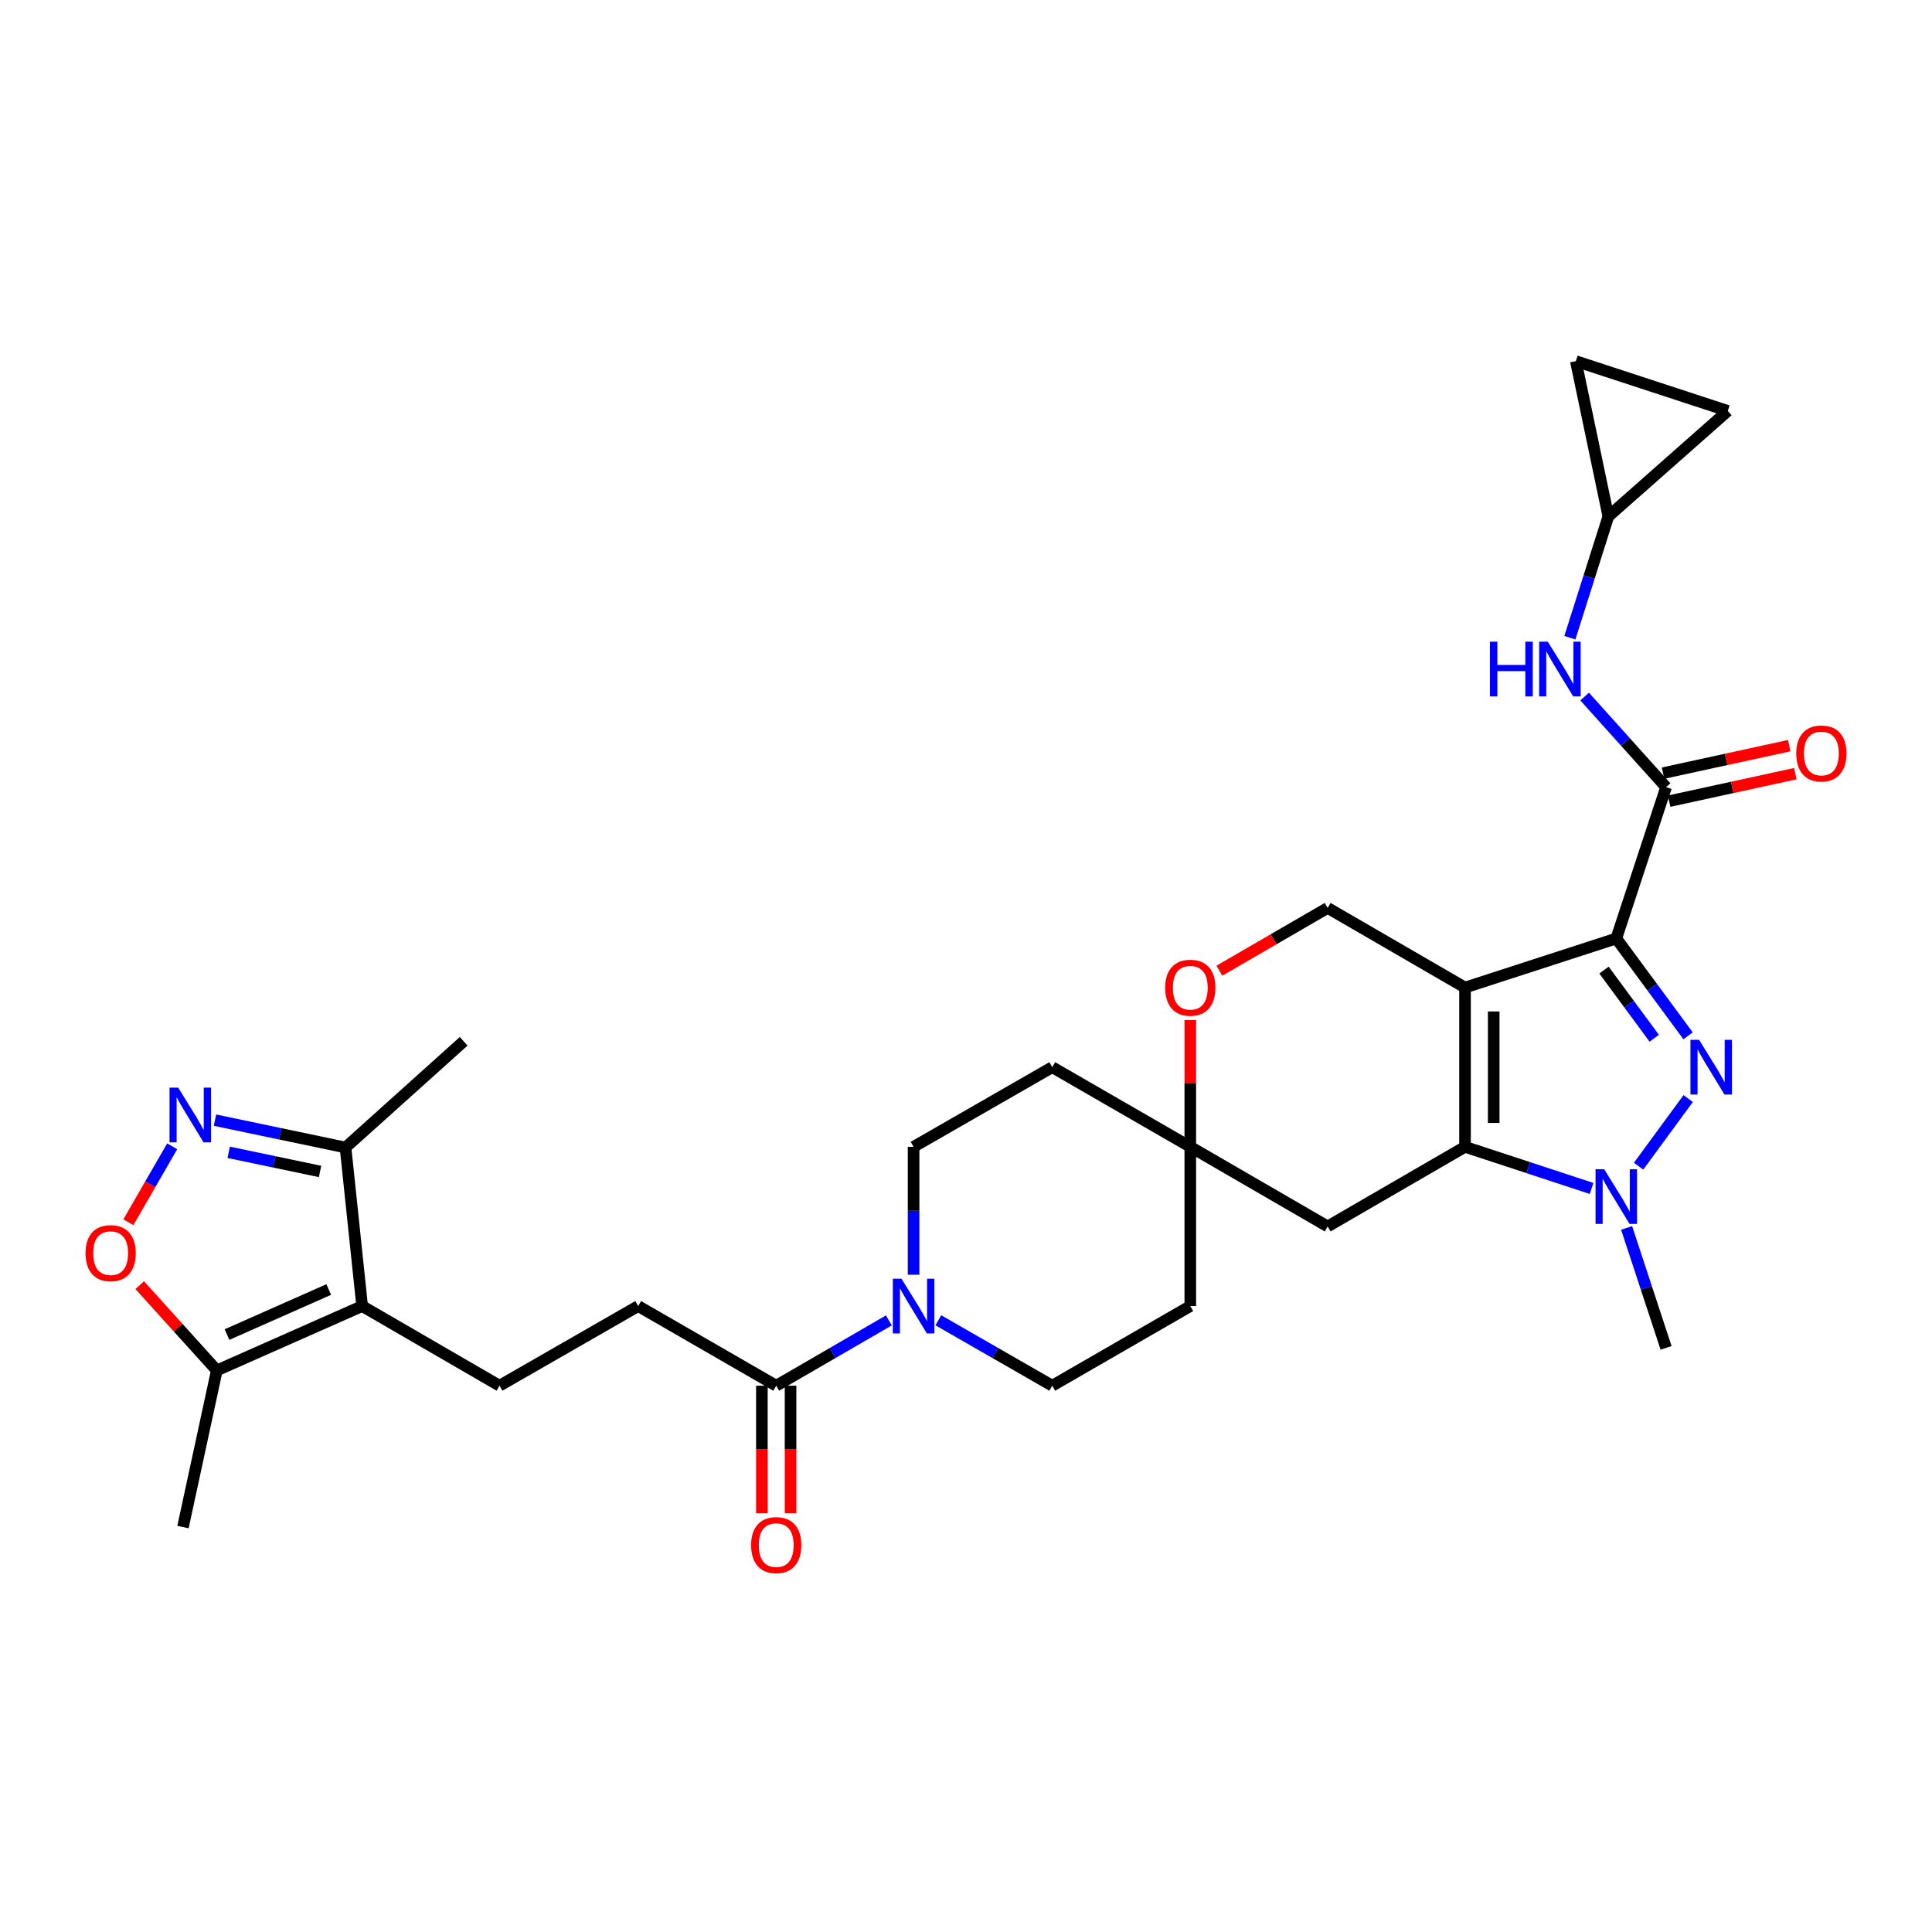 <?xml version='1.0' encoding='iso-8859-1'?>
<svg version='1.1' baseProfile='full'
              xmlns='http://www.w3.org/2000/svg'
                      xmlns:rdkit='http://www.rdkit.org/xml'
                      xmlns:xlink='http://www.w3.org/1999/xlink'
                  xml:space='preserve'
width='1000px' height='1000px' viewBox='0 0 1000 1000'>
<!-- END OF HEADER -->
<rect style='opacity:1.0;fill:#FFFFFF;stroke:none' width='1000' height='1000' x='0' y='0'> </rect>
<path class='bond-0' d='M 836.591,485.753 L 758.294,511.159' style='fill:none;fill-rule:evenodd;stroke:#000000;stroke-width:6px;stroke-linecap:butt;stroke-linejoin:miter;stroke-opacity:1' />
<path class='bond-1' d='M 836.591,485.753 L 855.17,510.95' style='fill:none;fill-rule:evenodd;stroke:#000000;stroke-width:6px;stroke-linecap:butt;stroke-linejoin:miter;stroke-opacity:1' />
<path class='bond-1' d='M 855.17,510.95 L 873.748,536.147' style='fill:none;fill-rule:evenodd;stroke:#0000FF;stroke-width:6px;stroke-linecap:butt;stroke-linejoin:miter;stroke-opacity:1' />
<path class='bond-1' d='M 830.222,502.117 L 843.227,519.756' style='fill:none;fill-rule:evenodd;stroke:#000000;stroke-width:6px;stroke-linecap:butt;stroke-linejoin:miter;stroke-opacity:1' />
<path class='bond-1' d='M 843.227,519.756 L 856.232,537.394' style='fill:none;fill-rule:evenodd;stroke:#0000FF;stroke-width:6px;stroke-linecap:butt;stroke-linejoin:miter;stroke-opacity:1' />
<path class='bond-4' d='M 836.591,485.753 L 862.361,407.431' style='fill:none;fill-rule:evenodd;stroke:#000000;stroke-width:6px;stroke-linecap:butt;stroke-linejoin:miter;stroke-opacity:1' />
<path class='bond-2' d='M 758.294,511.159 L 758.294,593.603' style='fill:none;fill-rule:evenodd;stroke:#000000;stroke-width:6px;stroke-linecap:butt;stroke-linejoin:miter;stroke-opacity:1' />
<path class='bond-2' d='M 773.133,523.526 L 773.133,581.236' style='fill:none;fill-rule:evenodd;stroke:#000000;stroke-width:6px;stroke-linecap:butt;stroke-linejoin:miter;stroke-opacity:1' />
<path class='bond-10' d='M 758.294,511.159 L 687.194,469.941' style='fill:none;fill-rule:evenodd;stroke:#000000;stroke-width:6px;stroke-linecap:butt;stroke-linejoin:miter;stroke-opacity:1' />
<path class='bond-3' d='M 873.805,568.613 L 848.132,603.614' style='fill:none;fill-rule:evenodd;stroke:#0000FF;stroke-width:6px;stroke-linecap:butt;stroke-linejoin:miter;stroke-opacity:1' />
<path class='bond-13' d='M 758.294,593.603 L 687.194,634.804' style='fill:none;fill-rule:evenodd;stroke:#000000;stroke-width:6px;stroke-linecap:butt;stroke-linejoin:miter;stroke-opacity:1' />
<path class='bond-31' d='M 758.294,593.603 L 791.043,604.37' style='fill:none;fill-rule:evenodd;stroke:#000000;stroke-width:6px;stroke-linecap:butt;stroke-linejoin:miter;stroke-opacity:1' />
<path class='bond-31' d='M 791.043,604.37 L 823.791,615.138' style='fill:none;fill-rule:evenodd;stroke:#0000FF;stroke-width:6px;stroke-linecap:butt;stroke-linejoin:miter;stroke-opacity:1' />
<path class='bond-28' d='M 841.929,635.568 L 852.145,666.614' style='fill:none;fill-rule:evenodd;stroke:#0000FF;stroke-width:6px;stroke-linecap:butt;stroke-linejoin:miter;stroke-opacity:1' />
<path class='bond-28' d='M 852.145,666.614 L 862.361,697.661' style='fill:none;fill-rule:evenodd;stroke:#000000;stroke-width:6px;stroke-linecap:butt;stroke-linejoin:miter;stroke-opacity:1' />
<path class='bond-14' d='M 862.361,407.431 L 841.283,383.981' style='fill:none;fill-rule:evenodd;stroke:#000000;stroke-width:6px;stroke-linecap:butt;stroke-linejoin:miter;stroke-opacity:1' />
<path class='bond-14' d='M 841.283,383.981 L 820.204,360.531' style='fill:none;fill-rule:evenodd;stroke:#0000FF;stroke-width:6px;stroke-linecap:butt;stroke-linejoin:miter;stroke-opacity:1' />
<path class='bond-21' d='M 863.941,414.68 L 896.6,407.562' style='fill:none;fill-rule:evenodd;stroke:#000000;stroke-width:6px;stroke-linecap:butt;stroke-linejoin:miter;stroke-opacity:1' />
<path class='bond-21' d='M 896.6,407.562 L 929.258,400.444' style='fill:none;fill-rule:evenodd;stroke:#FF0000;stroke-width:6px;stroke-linecap:butt;stroke-linejoin:miter;stroke-opacity:1' />
<path class='bond-21' d='M 860.781,400.182 L 893.44,393.064' style='fill:none;fill-rule:evenodd;stroke:#000000;stroke-width:6px;stroke-linecap:butt;stroke-linejoin:miter;stroke-opacity:1' />
<path class='bond-21' d='M 893.44,393.064 L 926.099,385.946' style='fill:none;fill-rule:evenodd;stroke:#FF0000;stroke-width:6px;stroke-linecap:butt;stroke-linejoin:miter;stroke-opacity:1' />
<path class='bond-5' d='M 187.447,676.021 L 258.547,717.239' style='fill:none;fill-rule:evenodd;stroke:#000000;stroke-width:6px;stroke-linecap:butt;stroke-linejoin:miter;stroke-opacity:1' />
<path class='bond-9' d='M 187.447,676.021 L 112.225,709.333' style='fill:none;fill-rule:evenodd;stroke:#000000;stroke-width:6px;stroke-linecap:butt;stroke-linejoin:miter;stroke-opacity:1' />
<path class='bond-9' d='M 170.155,667.451 L 117.5,690.769' style='fill:none;fill-rule:evenodd;stroke:#000000;stroke-width:6px;stroke-linecap:butt;stroke-linejoin:miter;stroke-opacity:1' />
<path class='bond-11' d='M 187.447,676.021 L 178.84,593.949' style='fill:none;fill-rule:evenodd;stroke:#000000;stroke-width:6px;stroke-linecap:butt;stroke-linejoin:miter;stroke-opacity:1' />
<path class='bond-6' d='M 111.275,579.788 L 145.058,586.869' style='fill:none;fill-rule:evenodd;stroke:#0000FF;stroke-width:6px;stroke-linecap:butt;stroke-linejoin:miter;stroke-opacity:1' />
<path class='bond-6' d='M 145.058,586.869 L 178.84,593.949' style='fill:none;fill-rule:evenodd;stroke:#000000;stroke-width:6px;stroke-linecap:butt;stroke-linejoin:miter;stroke-opacity:1' />
<path class='bond-6' d='M 118.366,596.435 L 142.014,601.391' style='fill:none;fill-rule:evenodd;stroke:#0000FF;stroke-width:6px;stroke-linecap:butt;stroke-linejoin:miter;stroke-opacity:1' />
<path class='bond-6' d='M 142.014,601.391 L 165.662,606.348' style='fill:none;fill-rule:evenodd;stroke:#000000;stroke-width:6px;stroke-linecap:butt;stroke-linejoin:miter;stroke-opacity:1' />
<path class='bond-35' d='M 89.123,593.329 L 77.785,612.981' style='fill:none;fill-rule:evenodd;stroke:#0000FF;stroke-width:6px;stroke-linecap:butt;stroke-linejoin:miter;stroke-opacity:1' />
<path class='bond-35' d='M 77.785,612.981 L 66.447,632.632' style='fill:none;fill-rule:evenodd;stroke:#FF0000;stroke-width:6px;stroke-linecap:butt;stroke-linejoin:miter;stroke-opacity:1' />
<path class='bond-7' d='M 72.314,665.19 L 92.269,687.262' style='fill:none;fill-rule:evenodd;stroke:#FF0000;stroke-width:6px;stroke-linecap:butt;stroke-linejoin:miter;stroke-opacity:1' />
<path class='bond-7' d='M 92.269,687.262 L 112.225,709.333' style='fill:none;fill-rule:evenodd;stroke:#000000;stroke-width:6px;stroke-linecap:butt;stroke-linejoin:miter;stroke-opacity:1' />
<path class='bond-8' d='M 472.871,659.801 L 472.871,626.702' style='fill:none;fill-rule:evenodd;stroke:#0000FF;stroke-width:6px;stroke-linecap:butt;stroke-linejoin:miter;stroke-opacity:1' />
<path class='bond-8' d='M 472.871,626.702 L 472.871,593.603' style='fill:none;fill-rule:evenodd;stroke:#000000;stroke-width:6px;stroke-linecap:butt;stroke-linejoin:miter;stroke-opacity:1' />
<path class='bond-12' d='M 460.076,683.438 L 430.923,700.339' style='fill:none;fill-rule:evenodd;stroke:#0000FF;stroke-width:6px;stroke-linecap:butt;stroke-linejoin:miter;stroke-opacity:1' />
<path class='bond-12' d='M 430.923,700.339 L 401.77,717.239' style='fill:none;fill-rule:evenodd;stroke:#000000;stroke-width:6px;stroke-linecap:butt;stroke-linejoin:miter;stroke-opacity:1' />
<path class='bond-34' d='M 485.68,683.377 L 515.163,700.308' style='fill:none;fill-rule:evenodd;stroke:#0000FF;stroke-width:6px;stroke-linecap:butt;stroke-linejoin:miter;stroke-opacity:1' />
<path class='bond-34' d='M 515.163,700.308 L 544.647,717.239' style='fill:none;fill-rule:evenodd;stroke:#000000;stroke-width:6px;stroke-linecap:butt;stroke-linejoin:miter;stroke-opacity:1' />
<path class='bond-29' d='M 112.225,709.333 L 94.707,790.408' style='fill:none;fill-rule:evenodd;stroke:#000000;stroke-width:6px;stroke-linecap:butt;stroke-linejoin:miter;stroke-opacity:1' />
<path class='bond-16' d='M 687.194,469.941 L 659.171,486.187' style='fill:none;fill-rule:evenodd;stroke:#000000;stroke-width:6px;stroke-linecap:butt;stroke-linejoin:miter;stroke-opacity:1' />
<path class='bond-16' d='M 659.171,486.187 L 631.148,502.432' style='fill:none;fill-rule:evenodd;stroke:#FF0000;stroke-width:6px;stroke-linecap:butt;stroke-linejoin:miter;stroke-opacity:1' />
<path class='bond-30' d='M 178.84,593.949 L 239.991,538.981' style='fill:none;fill-rule:evenodd;stroke:#000000;stroke-width:6px;stroke-linecap:butt;stroke-linejoin:miter;stroke-opacity:1' />
<path class='bond-22' d='M 401.77,717.239 L 330.324,676.021' style='fill:none;fill-rule:evenodd;stroke:#000000;stroke-width:6px;stroke-linecap:butt;stroke-linejoin:miter;stroke-opacity:1' />
<path class='bond-27' d='M 394.351,717.239 L 394.351,750.262' style='fill:none;fill-rule:evenodd;stroke:#000000;stroke-width:6px;stroke-linecap:butt;stroke-linejoin:miter;stroke-opacity:1' />
<path class='bond-27' d='M 394.351,750.262 L 394.351,783.285' style='fill:none;fill-rule:evenodd;stroke:#FF0000;stroke-width:6px;stroke-linecap:butt;stroke-linejoin:miter;stroke-opacity:1' />
<path class='bond-27' d='M 409.189,717.239 L 409.189,750.262' style='fill:none;fill-rule:evenodd;stroke:#000000;stroke-width:6px;stroke-linecap:butt;stroke-linejoin:miter;stroke-opacity:1' />
<path class='bond-27' d='M 409.189,750.262 L 409.189,783.285' style='fill:none;fill-rule:evenodd;stroke:#FF0000;stroke-width:6px;stroke-linecap:butt;stroke-linejoin:miter;stroke-opacity:1' />
<path class='bond-33' d='M 687.194,634.804 L 616.094,593.603' style='fill:none;fill-rule:evenodd;stroke:#000000;stroke-width:6px;stroke-linecap:butt;stroke-linejoin:miter;stroke-opacity:1' />
<path class='bond-18' d='M 812.56,330.065 L 822.519,298.678' style='fill:none;fill-rule:evenodd;stroke:#0000FF;stroke-width:6px;stroke-linecap:butt;stroke-linejoin:miter;stroke-opacity:1' />
<path class='bond-18' d='M 822.519,298.678 L 832.478,267.291' style='fill:none;fill-rule:evenodd;stroke:#000000;stroke-width:6px;stroke-linecap:butt;stroke-linejoin:miter;stroke-opacity:1' />
<path class='bond-15' d='M 616.094,593.603 L 616.094,560.791' style='fill:none;fill-rule:evenodd;stroke:#000000;stroke-width:6px;stroke-linecap:butt;stroke-linejoin:miter;stroke-opacity:1' />
<path class='bond-15' d='M 616.094,560.791 L 616.094,527.98' style='fill:none;fill-rule:evenodd;stroke:#FF0000;stroke-width:6px;stroke-linecap:butt;stroke-linejoin:miter;stroke-opacity:1' />
<path class='bond-25' d='M 616.094,593.603 L 616.094,676.021' style='fill:none;fill-rule:evenodd;stroke:#000000;stroke-width:6px;stroke-linecap:butt;stroke-linejoin:miter;stroke-opacity:1' />
<path class='bond-26' d='M 616.094,593.603 L 544.647,552.377' style='fill:none;fill-rule:evenodd;stroke:#000000;stroke-width:6px;stroke-linecap:butt;stroke-linejoin:miter;stroke-opacity:1' />
<path class='bond-17' d='M 258.547,717.239 L 330.324,676.021' style='fill:none;fill-rule:evenodd;stroke:#000000;stroke-width:6px;stroke-linecap:butt;stroke-linejoin:miter;stroke-opacity:1' />
<path class='bond-19' d='M 832.478,267.291 L 894.296,212.686' style='fill:none;fill-rule:evenodd;stroke:#000000;stroke-width:6px;stroke-linecap:butt;stroke-linejoin:miter;stroke-opacity:1' />
<path class='bond-20' d='M 832.478,267.291 L 815.645,186.925' style='fill:none;fill-rule:evenodd;stroke:#000000;stroke-width:6px;stroke-linecap:butt;stroke-linejoin:miter;stroke-opacity:1' />
<path class='bond-32' d='M 894.296,212.686 L 815.645,186.925' style='fill:none;fill-rule:evenodd;stroke:#000000;stroke-width:6px;stroke-linecap:butt;stroke-linejoin:miter;stroke-opacity:1' />
<path class='bond-23' d='M 544.647,717.239 L 616.094,676.021' style='fill:none;fill-rule:evenodd;stroke:#000000;stroke-width:6px;stroke-linecap:butt;stroke-linejoin:miter;stroke-opacity:1' />
<path class='bond-24' d='M 472.871,593.603 L 544.647,552.377' style='fill:none;fill-rule:evenodd;stroke:#000000;stroke-width:6px;stroke-linecap:butt;stroke-linejoin:miter;stroke-opacity:1' />
<path  class='atom-2' d='M 879.455 538.217
L 888.735 553.217
Q 889.655 554.697, 891.135 557.377
Q 892.615 560.057, 892.695 560.217
L 892.695 538.217
L 896.455 538.217
L 896.455 566.537
L 892.575 566.537
L 882.615 550.137
Q 881.455 548.217, 880.215 546.017
Q 879.015 543.817, 878.655 543.137
L 878.655 566.537
L 874.975 566.537
L 874.975 538.217
L 879.455 538.217
' fill='#0000FF'/>
<path  class='atom-4' d='M 830.331 605.187
L 839.611 620.187
Q 840.531 621.667, 842.011 624.347
Q 843.491 627.027, 843.571 627.187
L 843.571 605.187
L 847.331 605.187
L 847.331 633.507
L 843.451 633.507
L 833.491 617.107
Q 832.331 615.187, 831.091 612.987
Q 829.891 610.787, 829.531 610.107
L 829.531 633.507
L 825.851 633.507
L 825.851 605.187
L 830.331 605.187
' fill='#0000FF'/>
<path  class='atom-7' d='M 92.223 562.947
L 101.503 577.947
Q 102.423 579.427, 103.903 582.107
Q 105.383 584.787, 105.463 584.947
L 105.463 562.947
L 109.223 562.947
L 109.223 591.267
L 105.343 591.267
L 95.383 574.867
Q 94.223 572.947, 92.983 570.747
Q 91.783 568.547, 91.423 567.867
L 91.423 591.267
L 87.743 591.267
L 87.743 562.947
L 92.223 562.947
' fill='#0000FF'/>
<path  class='atom-8' d='M 44.265 648.626
Q 44.265 641.826, 47.625 638.026
Q 50.985 634.226, 57.265 634.226
Q 63.545 634.226, 66.905 638.026
Q 70.265 641.826, 70.265 648.626
Q 70.265 655.506, 66.865 659.426
Q 63.465 663.306, 57.265 663.306
Q 51.025 663.306, 47.625 659.426
Q 44.265 655.546, 44.265 648.626
M 57.265 660.106
Q 61.585 660.106, 63.905 657.226
Q 66.265 654.306, 66.265 648.626
Q 66.265 643.066, 63.905 640.266
Q 61.585 637.426, 57.265 637.426
Q 52.945 637.426, 50.585 640.226
Q 48.265 643.026, 48.265 648.626
Q 48.265 654.346, 50.585 657.226
Q 52.945 660.106, 57.265 660.106
' fill='#FF0000'/>
<path  class='atom-9' d='M 466.611 661.861
L 475.891 676.861
Q 476.811 678.341, 478.291 681.021
Q 479.771 683.701, 479.851 683.861
L 479.851 661.861
L 483.611 661.861
L 483.611 690.181
L 479.731 690.181
L 469.771 673.781
Q 468.611 671.861, 467.371 669.661
Q 466.171 667.461, 465.811 666.781
L 465.811 690.181
L 462.131 690.181
L 462.131 661.861
L 466.611 661.861
' fill='#0000FF'/>
<path  class='atom-15' d='M 771.189 332.137
L 775.029 332.137
L 775.029 344.177
L 789.509 344.177
L 789.509 332.137
L 793.349 332.137
L 793.349 360.457
L 789.509 360.457
L 789.509 347.377
L 775.029 347.377
L 775.029 360.457
L 771.189 360.457
L 771.189 332.137
' fill='#0000FF'/>
<path  class='atom-15' d='M 801.149 332.137
L 810.429 347.137
Q 811.349 348.617, 812.829 351.297
Q 814.309 353.977, 814.389 354.137
L 814.389 332.137
L 818.149 332.137
L 818.149 360.457
L 814.269 360.457
L 804.309 344.057
Q 803.149 342.137, 801.909 339.937
Q 800.709 337.737, 800.349 337.057
L 800.349 360.457
L 796.669 360.457
L 796.669 332.137
L 801.149 332.137
' fill='#0000FF'/>
<path  class='atom-17' d='M 603.094 511.239
Q 603.094 504.439, 606.454 500.639
Q 609.814 496.839, 616.094 496.839
Q 622.374 496.839, 625.734 500.639
Q 629.094 504.439, 629.094 511.239
Q 629.094 518.119, 625.694 522.039
Q 622.294 525.919, 616.094 525.919
Q 609.854 525.919, 606.454 522.039
Q 603.094 518.159, 603.094 511.239
M 616.094 522.719
Q 620.414 522.719, 622.734 519.839
Q 625.094 516.919, 625.094 511.239
Q 625.094 505.679, 622.734 502.879
Q 620.414 500.039, 616.094 500.039
Q 611.774 500.039, 609.414 502.839
Q 607.094 505.639, 607.094 511.239
Q 607.094 516.959, 609.414 519.839
Q 611.774 522.719, 616.094 522.719
' fill='#FF0000'/>
<path  class='atom-22' d='M 929.735 389.993
Q 929.735 383.193, 933.095 379.393
Q 936.455 375.593, 942.735 375.593
Q 949.015 375.593, 952.375 379.393
Q 955.735 383.193, 955.735 389.993
Q 955.735 396.873, 952.335 400.793
Q 948.935 404.673, 942.735 404.673
Q 936.495 404.673, 933.095 400.793
Q 929.735 396.913, 929.735 389.993
M 942.735 401.473
Q 947.055 401.473, 949.375 398.593
Q 951.735 395.673, 951.735 389.993
Q 951.735 384.433, 949.375 381.633
Q 947.055 378.793, 942.735 378.793
Q 938.415 378.793, 936.055 381.593
Q 933.735 384.393, 933.735 389.993
Q 933.735 395.713, 936.055 398.593
Q 938.415 401.473, 942.735 401.473
' fill='#FF0000'/>
<path  class='atom-28' d='M 388.77 799.746
Q 388.77 792.946, 392.13 789.146
Q 395.49 785.346, 401.77 785.346
Q 408.05 785.346, 411.41 789.146
Q 414.77 792.946, 414.77 799.746
Q 414.77 806.626, 411.37 810.546
Q 407.97 814.426, 401.77 814.426
Q 395.53 814.426, 392.13 810.546
Q 388.77 806.666, 388.77 799.746
M 401.77 811.226
Q 406.09 811.226, 408.41 808.346
Q 410.77 805.426, 410.77 799.746
Q 410.77 794.186, 408.41 791.386
Q 406.09 788.546, 401.77 788.546
Q 397.45 788.546, 395.09 791.346
Q 392.77 794.146, 392.77 799.746
Q 392.77 805.466, 395.09 808.346
Q 397.45 811.226, 401.77 811.226
' fill='#FF0000'/>
</svg>
